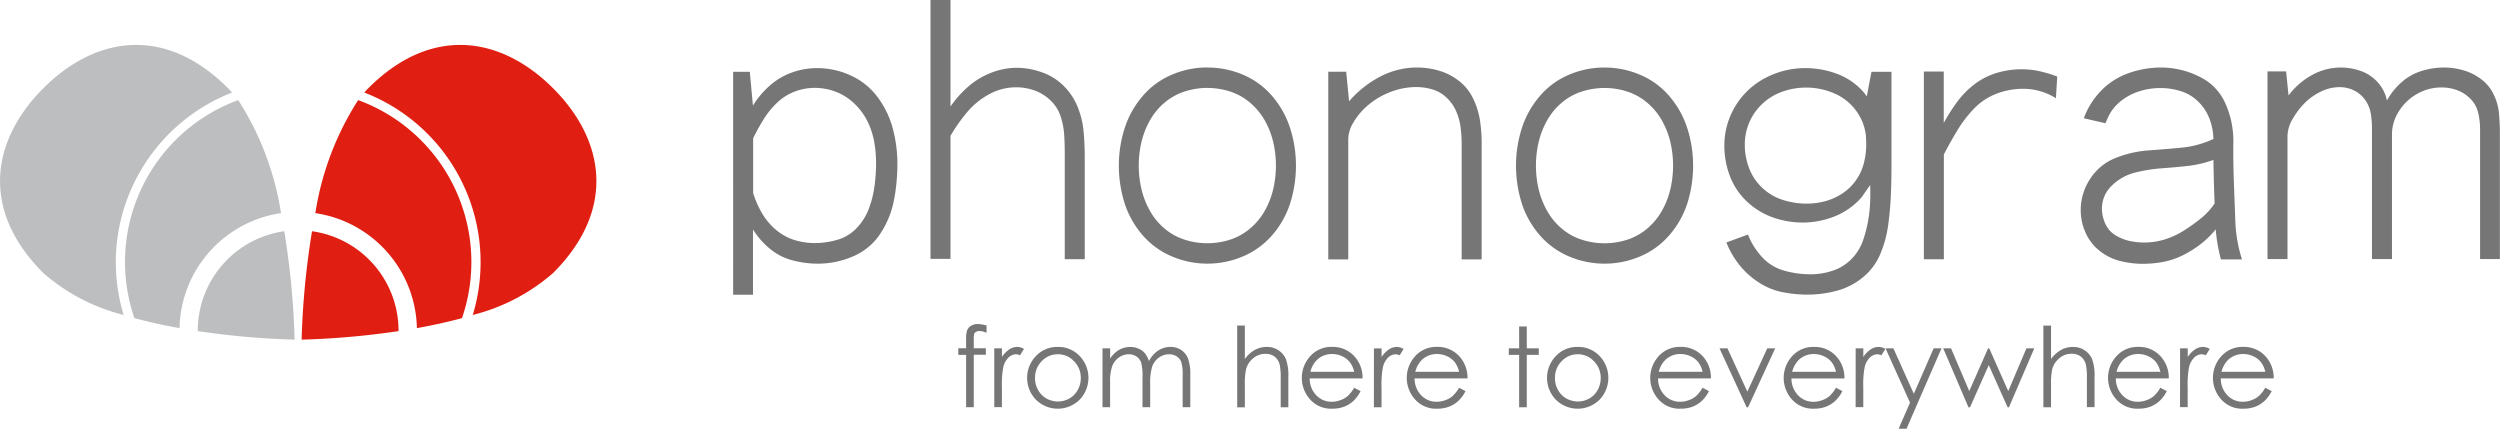 <svg xmlns="http://www.w3.org/2000/svg" width="150" height="25.725"><defs><clipPath id="a"><path data-name="長方形 24676" fill="none" d="M0 0h150v25.725H0z"/></clipPath></defs><g data-name="グループ 24638"><g data-name="グループ 24637" clip-path="url(#a)"><path data-name="パス 46524" d="M44.989 4.309l.186 2.027a5.352 5.352 0 011-1.189 4.031 4.031 0 011.329-.792 4.407 4.407 0 011.519-.268 4.806 4.806 0 012.045.453 4.111 4.111 0 011.608 1.315 5.492 5.492 0 01.9 1.889 8.244 8.244 0 01.268 2.089 11.561 11.561 0 01-.2 2.146 5.553 5.553 0 01-.812 2.022 3.647 3.647 0 01-1.643 1.378 5.3 5.3 0 01-2.114.441 5.915 5.915 0 01-1.524-.2 3.493 3.493 0 01-1.364-.7 4.8 4.8 0 01-1.008-1.15v3.916h-1.19V4.309zm.2 3.993v3.283a5.9 5.9 0 00.517 1.183 3.835 3.835 0 00.812.987 3.166 3.166 0 001.1.629 4.1 4.1 0 001.266.2 4.857 4.857 0 001.368-.2 2.568 2.568 0 001.159-.711 3.42 3.42 0 00.725-1.165 6.141 6.141 0 00.337-1.367 10.461 10.461 0 00.092-1.348 7.346 7.346 0 00-.116-1.3 4.546 4.546 0 00-.413-1.235 3.761 3.761 0 00-.78-1.048 3.363 3.363 0 00-1.095-.7 3.529 3.529 0 00-1.276-.237 3.352 3.352 0 00-1.241.237 3.184 3.184 0 00-1.055.689 5.153 5.153 0 00-.793.993 12.352 12.352 0 00-.609 1.11" fill="#767676"/><path data-name="パス 46525" d="M57.031 0v6.389a6.472 6.472 0 011.06-1.189 4.583 4.583 0 011.374-.832 4.231 4.231 0 011.559-.3 4.508 4.508 0 011.484.268 3.455 3.455 0 011.315.819 3.766 3.766 0 01.838 1.265 5.207 5.207 0 01.356 1.48c.045.511.068 1.024.068 1.544v6.106h-1.2V9.221c0-.377-.011-.752-.034-1.129a4.355 4.355 0 00-.214-1.11 2.3 2.3 0 00-.594-.944 2.683 2.683 0 00-.945-.6 3.188 3.188 0 00-1.106-.2 3.38 3.38 0 00-1.65.42 4.561 4.561 0 00-1.32 1.08 10.24 10.24 0 00-.993 1.413v7.382h-1.2V0z" fill="#767676"/><path data-name="パス 46526" d="M72.44 4.052a5.4 5.4 0 012.166.443 4.7 4.7 0 011.763 1.313 5.557 5.557 0 011.057 1.94 7.321 7.321 0 01.331 2.185 7.49 7.49 0 01-.327 2.2 5.425 5.425 0 01-1.056 1.928 4.791 4.791 0 01-1.764 1.309 5.453 5.453 0 01-4.332 0 4.782 4.782 0 01-1.764-1.309 5.425 5.425 0 01-1.056-1.928 7.49 7.49 0 01-.327-2.2 7.321 7.321 0 01.331-2.185 5.539 5.539 0 011.057-1.936 4.689 4.689 0 011.763-1.317 5.377 5.377 0 012.157-.448m0 1.227a4.432 4.432 0 00-1.373.221 3.525 3.525 0 00-1.208.678 3.855 3.855 0 00-.876 1.075 4.971 4.971 0 00-.5 1.3 6.237 6.237 0 000 2.775 4.941 4.941 0 00.5 1.3 3.844 3.844 0 00.876 1.076 3.5 3.5 0 001.208.677 4.444 4.444 0 002.751 0 3.511 3.511 0 001.2-.677 3.922 3.922 0 00.882-1.076 4.88 4.88 0 00.5-1.3 6.237 6.237 0 000-2.775 4.909 4.909 0 00-.5-1.3 3.933 3.933 0 00-.882-1.075 3.532 3.532 0 00-1.2-.678 4.406 4.406 0 00-1.377-.218" fill="#767676"/><path data-name="パス 46527" d="M80.771 4.305l.174 1.773a6.262 6.262 0 011.839-1.466 4.748 4.748 0 012.252-.561 4.625 4.625 0 011.339.2 3.567 3.567 0 011.193.628 2.941 2.941 0 01.832 1.058 4.649 4.649 0 01.4 1.3 8.92 8.92 0 01.1 1.354v6.973h-1.2V8.637a7.658 7.658 0 00-.064-.993 3.518 3.518 0 00-.263-.96 2.488 2.488 0 00-.565-.813 2.074 2.074 0 00-.847-.5 3.364 3.364 0 00-.98-.147 4.207 4.207 0 00-1.1.147 4.692 4.692 0 00-1.038.418 4.623 4.623 0 00-.91.654 4.023 4.023 0 00-.726.9 1.96 1.96 0 00-.311 1.022v7.2h-1.2V4.305z" fill="#767676"/><path data-name="パス 46528" d="M96.269 4.052a5.4 5.4 0 012.167.448 4.7 4.7 0 011.763 1.313 5.554 5.554 0 011.056 1.936 7.321 7.321 0 01.331 2.185 7.489 7.489 0 01-.326 2.2 5.428 5.428 0 01-1.057 1.928 4.783 4.783 0 01-1.762 1.309 5.458 5.458 0 01-4.335 0 4.774 4.774 0 01-1.762-1.309 5.428 5.428 0 01-1.057-1.928 7.489 7.489 0 01-.326-2.2 7.322 7.322 0 01.331-2.185 5.536 5.536 0 011.057-1.936 4.689 4.689 0 011.763-1.318 5.372 5.372 0 012.157-.443m0 1.227a4.418 4.418 0 00-1.372.218 3.526 3.526 0 00-1.208.678 3.855 3.855 0 00-.876 1.075 4.977 4.977 0 00-.5 1.3 6.237 6.237 0 000 2.775 4.947 4.947 0 00.5 1.3 3.844 3.844 0 00.876 1.076 3.5 3.5 0 001.208.677 4.44 4.44 0 002.75 0 3.516 3.516 0 001.2-.677 3.918 3.918 0 00.881-1.076 4.883 4.883 0 00.5-1.3 6.237 6.237 0 000-2.775 4.912 4.912 0 00-.5-1.3 3.929 3.929 0 00-.881-1.075 3.537 3.537 0 00-1.2-.678 4.413 4.413 0 00-1.378-.218" fill="#767676"/><path data-name="パス 46529" d="M112.288 4.31h1.2v5.678q0 .886-.039 1.772c-.027.592-.08 1.18-.161 1.768a6.841 6.841 0 01-.468 1.707 3.586 3.586 0 01-1.042 1.4 4.113 4.113 0 01-1.568.809 6.743 6.743 0 01-1.757.234 7.729 7.729 0 01-1.535-.155 4.022 4.022 0 01-1.426-.6 4.851 4.851 0 01-1.14-1.04 5.353 5.353 0 01-.769-1.335l1.294-.476a4.26 4.26 0 00.843 1.348 2.786 2.786 0 001.334.818 5.8 5.8 0 001.582.219 4.138 4.138 0 001.335-.219 2.791 2.791 0 001.13-.709 2.987 2.987 0 00.695-1.146 7.905 7.905 0 00.322-1.32 8.948 8.948 0 00.1-1.348c0-.2 0-.407-.008-.614l-.526.75a4.208 4.208 0 01-1.593 1.126 5.149 5.149 0 01-1.932.375 5.327 5.327 0 01-1.811-.316 4.416 4.416 0 01-1.559-.97 4.065 4.065 0 01-1.001-1.517 5.133 5.133 0 01-.327-1.807 4.574 4.574 0 012.465-4.067 5.126 5.126 0 012.4-.588 5.381 5.381 0 011.914.35 3.918 3.918 0 011.592 1.11l.175.234zm-.331 3.867a3.051 3.051 0 00-.609-1.558 3.16 3.16 0 00-1.32-1.028 4.264 4.264 0 00-3.04-.107 3.39 3.39 0 00-1.208.71 3.317 3.317 0 00-.813 1.129 3.408 3.408 0 00-.279 1.369 3.9 3.9 0 00.264 1.413 3.105 3.105 0 00.8 1.178 3.185 3.185 0 001.231.716 4.658 4.658 0 001.417.218 4.264 4.264 0 001.125-.148 3.619 3.619 0 001.027-.468 3.031 3.031 0 00.809-.79 3.11 3.11 0 00.472-1.028 4.516 4.516 0 00.141-1.119z" fill="#767676"/><path data-name="パス 46530" d="M116.625 4.291v3.086a11.284 11.284 0 01.809-1.27 5.132 5.132 0 011.057-1.067 4.145 4.145 0 011.334-.671 5.21 5.21 0 011.486-.214 4.956 4.956 0 011.075.121 7.85 7.85 0 011.048.316l-.079 1.3a3.686 3.686 0 00-1.967-.564 4.428 4.428 0 00-1.612.3 3.7 3.7 0 00-1.344.9 7.268 7.268 0 00-1 1.311q-.424.7-.8 1.426v6.291h-1.2V4.291z" fill="#767676"/><path data-name="パス 46531" d="M125.03 7.095a4.636 4.636 0 011.044-1.661 4.281 4.281 0 011.647-1.047 5.808 5.808 0 011.941-.336 5.116 5.116 0 012.295.546 3.211 3.211 0 011.581 1.644 5.5 5.5 0 01.463 2.289q-.013 1.188.03 2.366t.088 2.357a8.6 8.6 0 00.4 2.309h-1.265a10.545 10.545 0 01-.312-1.8 5.356 5.356 0 01-.9.883 6.535 6.535 0 01-1.063.667 4.532 4.532 0 01-1.178.4 6.673 6.673 0 01-1.247.116 5.409 5.409 0 01-1.368-.175 3.2 3.2 0 01-1.222-.613 2.847 2.847 0 01-.833-1.086 3.284 3.284 0 01-.287-1.34 3.377 3.377 0 01.57-1.889 3.2 3.2 0 011.525-1.247 6.553 6.553 0 011.948-.452c.663-.048 1.325-.1 1.991-.165a5.849 5.849 0 001.924-.521 3.529 3.529 0 00-.234-1.219 2.831 2.831 0 00-.677-1.026 2.561 2.561 0 00-1.052-.629 4.1 4.1 0 00-1.223-.184 4.174 4.174 0 00-1.27.2 3.376 3.376 0 00-1.126.607 2.674 2.674 0 00-.768 1.017l-.126.289zm7.844 5.1q-.048-1.295-.069-2.6a6.67 6.67 0 01-1.544.362q-.794.086-1.588.144a9.41 9.41 0 00-1.572.254 3.047 3.047 0 00-1.383.775 1.881 1.881 0 00-.6 1.407 2.149 2.149 0 00.2.883 1.544 1.544 0 00.588.681 2.759 2.759 0 00.842.35 4.052 4.052 0 00.9.1 4.154 4.154 0 001.238-.186 4.87 4.87 0 001.13-.52 10.962 10.962 0 001.026-.731 4.036 4.036 0 00.843-.92" fill="#767676"/><path data-name="パス 46532" d="M137.167 4.285l.145 1.442a4.451 4.451 0 011.383-1.212 3.569 3.569 0 012.972-.25 2.432 2.432 0 011 .678 2.34 2.34 0 01.551 1.084 4.084 4.084 0 01.857-1.075 3.255 3.255 0 011.2-.687 4.509 4.509 0 011.358-.214 4.159 4.159 0 011.183.171 3.245 3.245 0 011.056.531 2.482 2.482 0 01.746.911 3.249 3.249 0 01.321 1.142c.035.4.054.792.054 1.189v7.548h-1.188V7.752a4.361 4.361 0 00-.109-.965 1.737 1.737 0 00-.452-.838 2.144 2.144 0 00-.8-.531 2.726 2.726 0 00-.945-.171 2.941 2.941 0 00-1.456.377 3.027 3.027 0 00-1.1 1.037 2.569 2.569 0 00-.424 1.411v7.47h-1.2v-7.84a5.436 5.436 0 00-.073-.89 1.932 1.932 0 00-.336-.813 1.746 1.746 0 00-.668-.57 1.923 1.923 0 00-.871-.2 2.51 2.51 0 00-1.1.259 3.526 3.526 0 00-.96.666 4.471 4.471 0 00-.74.964 2.083 2.083 0 00-.32 1.032v7.393h-1.2V4.285z" fill="#767676"/><path data-name="パス 46533" d="M59.194 19.538v.433a1.074 1.074 0 00-.42-.109.391.391 0 00-.216.054.231.231 0 00-.109.125 1.747 1.747 0 00-.022.377v.478h.724v.39h-.725v3.145h-.46v-3.14h-.468v-.395h.468v-.552a1.5 1.5 0 01.069-.541.541.541 0 01.235-.261.752.752 0 01.4-.1 1.878 1.878 0 01.525.091" fill="#767676"/><path data-name="パス 46534" d="M59.655 20.901h.462v.517a1.587 1.587 0 01.44-.454.871.871 0 01.481-.15.838.838 0 01.4.121l-.237.383a.635.635 0 00-.24-.063.669.669 0 00-.44.186 1.2 1.2 0 00-.322.581 5.528 5.528 0 00-.084 1.218v1.19h-.459z" fill="#767676"/><path data-name="パス 46535" d="M63.468 20.816a1.751 1.751 0 011.352.588 1.892 1.892 0 01-.029 2.564 1.859 1.859 0 01-2.648 0 1.886 1.886 0 01-.029-2.56 1.743 1.743 0 011.354-.593m0 .441a1.3 1.3 0 00-.967.418 1.407 1.407 0 00-.4 1.013 1.444 1.444 0 00.184.712 1.3 1.3 0 00.5.509 1.4 1.4 0 001.378 0 1.293 1.293 0 00.5-.509 1.433 1.433 0 00.185-.712 1.4 1.4 0 00-.406-1.013 1.3 1.3 0 00-.966-.418" fill="#767676"/><path data-name="パス 46536" d="M66.15 20.901h.459v.611a1.767 1.767 0 01.488-.494 1.391 1.391 0 01.724-.2 1.193 1.193 0 01.486.1 1.042 1.042 0 01.377.266 1.462 1.462 0 01.254.48 1.664 1.664 0 01.558-.634 1.326 1.326 0 01.73-.216 1.158 1.158 0 01.643.184 1.1 1.1 0 01.414.517 2.776 2.776 0 01.135.993v1.922h-.459v-1.921a2.551 2.551 0 00-.081-.781.7.7 0 00-.276-.342.822.822 0 00-.465-.13 1.011 1.011 0 00-.6.2 1.125 1.125 0 00-.4.52 3.314 3.314 0 00-.125 1.081v1.373h-.462v-1.8a3.159 3.159 0 00-.079-.869.728.728 0 00-.277-.366.791.791 0 00-.469-.139 1.007 1.007 0 00-.588.191 1.115 1.115 0 00-.4.511 2.753 2.753 0 00-.131.983v1.489h-.456z" fill="#767676"/><path data-name="パス 46537" d="M74.231 19.534h.459v2.007a1.954 1.954 0 01.6-.546 1.487 1.487 0 01.715-.18 1.241 1.241 0 01.7.2 1.2 1.2 0 01.452.539 2.91 2.91 0 01.144 1.065v1.816h-.459V22.75a4.221 4.221 0 00-.049-.813.908.908 0 00-.3-.529.893.893 0 00-.577-.177 1.113 1.113 0 00-.735.273 1.277 1.277 0 00-.425.676 4.657 4.657 0 00-.065.961v1.3h-.459z" fill="#767676"/><path data-name="パス 46538" d="M81.252 23.267l.383.2a2.1 2.1 0 01-.435.593 1.735 1.735 0 01-.555.342 1.951 1.951 0 01-.7.119 1.676 1.676 0 01-1.348-.567 1.928 1.928 0 01-.075-2.473 1.693 1.693 0 011.4-.667 1.745 1.745 0 011.443.685 1.91 1.91 0 01.389 1.206H78.58a1.448 1.448 0 00.392 1.008 1.252 1.252 0 00.937.393 1.5 1.5 0 00.524-.1 1.323 1.323 0 00.432-.246 2.121 2.121 0 00.387-.5m0-.952a1.5 1.5 0 00-.265-.582 1.252 1.252 0 00-.459-.351 1.41 1.41 0 00-.6-.134 1.3 1.3 0 00-.893.336 1.513 1.513 0 00-.412.731z" fill="#767676"/><path data-name="パス 46539" d="M82.433 24.436h.459v-1.194a5.539 5.539 0 01.084-1.219 1.191 1.191 0 01.322-.58.661.661 0 01.44-.186.645.645 0 01.242.062l.236-.382a.84.84 0 00-.4-.122.871.871 0 00-.481.15 1.616 1.616 0 00-.44.454v-.516h-.459z" fill="#767676"/><path data-name="パス 46540" d="M87.547 23.267l.383.2a2.1 2.1 0 01-.435.593 1.742 1.742 0 01-.554.342 1.961 1.961 0 01-.7.119 1.678 1.678 0 01-1.348-.567 1.928 1.928 0 01-.075-2.473 1.694 1.694 0 011.4-.667 1.744 1.744 0 011.443.685 1.91 1.91 0 01.389 1.206h-3.175a1.443 1.443 0 00.393 1.008 1.248 1.248 0 00.936.393 1.5 1.5 0 00.524-.1 1.323 1.323 0 00.432-.246 2.121 2.121 0 00.387-.5m0-.952a1.532 1.532 0 00-.264-.582 1.265 1.265 0 00-.46-.351 1.41 1.41 0 00-.6-.134 1.3 1.3 0 00-.893.336 1.513 1.513 0 00-.412.731z" fill="#767676"/><path data-name="パス 46541" d="M91.148 19.586h.459v1.315h.72v.39h-.72v3.145h-.459v-3.145h-.621v-.39h.623z" fill="#767676"/><path data-name="パス 46542" d="M94.664 20.816a1.75 1.75 0 011.351.588 1.892 1.892 0 01-.029 2.564 1.859 1.859 0 01-2.648 0 1.886 1.886 0 01-.029-2.56 1.744 1.744 0 011.355-.593m0 .441a1.3 1.3 0 00-.967.418 1.4 1.4 0 00-.4 1.013 1.444 1.444 0 00.184.712 1.31 1.31 0 00.5.509 1.4 1.4 0 001.378 0 1.3 1.3 0 00.5-.509 1.444 1.444 0 00.184-.712 1.4 1.4 0 00-.406-1.013 1.3 1.3 0 00-.966-.418" fill="#767676"/><path data-name="パス 46543" d="M102.155 23.267l.383.2a2.1 2.1 0 01-.435.593 1.742 1.742 0 01-.554.342 1.961 1.961 0 01-.7.119 1.678 1.678 0 01-1.348-.567 1.928 1.928 0 01-.075-2.473 1.693 1.693 0 011.4-.667 1.744 1.744 0 011.443.685 1.91 1.91 0 01.386 1.206h-3.172a1.447 1.447 0 00.392 1.008 1.252 1.252 0 00.937.393 1.5 1.5 0 00.524-.1 1.323 1.323 0 00.432-.246 2.121 2.121 0 00.387-.5m0-.952a1.533 1.533 0 00-.264-.582 1.266 1.266 0 00-.46-.351 1.41 1.41 0 00-.6-.134 1.3 1.3 0 00-.893.336 1.513 1.513 0 00-.412.731z" fill="#767676"/><path data-name="パス 46544" d="M103.171 20.901h.476l1.194 2.6 1.194-2.6h.476l-1.626 3.537h-.086z" fill="#767676"/><path data-name="パス 46545" d="M110.16 23.267l.383.2a2.1 2.1 0 01-.435.593 1.742 1.742 0 01-.554.342 1.961 1.961 0 01-.7.119 1.678 1.678 0 01-1.348-.567 1.928 1.928 0 01-.071-2.472 1.694 1.694 0 011.4-.667 1.744 1.744 0 011.443.685 1.91 1.91 0 01.389 1.206h-3.179a1.443 1.443 0 00.393 1.008 1.248 1.248 0 00.936.393 1.5 1.5 0 00.524-.1 1.34 1.34 0 00.433-.246 2.151 2.151 0 00.386-.5m0-.952a1.532 1.532 0 00-.264-.582 1.265 1.265 0 00-.46-.351 1.41 1.41 0 00-.6-.134 1.3 1.3 0 00-.893.336 1.513 1.513 0 00-.412.731z" fill="#767676"/><path data-name="パス 46546" d="M111.34 20.901h.459v.517a1.587 1.587 0 01.44-.454.871.871 0 01.481-.15.838.838 0 01.4.121l-.237.383a.635.635 0 00-.24-.063.669.669 0 00-.44.186 1.2 1.2 0 00-.322.581 5.528 5.528 0 00-.084 1.218v1.19h-.459z" fill="#767676"/><path data-name="パス 46547" d="M113.131 20.901h.473l1.226 2.725 1.188-2.725h.472l-2.1 4.824h-.472l.683-1.568z" fill="#767676"/><path data-name="パス 46548" d="M116.593 20.901h.47l1.093 2.564 1.129-2.564h.07l1.139 2.564 1.093-2.564h.47l-1.52 3.534h-.08l-1.131-2.527-1.125 2.53h-.092z" fill="#767676"/><path data-name="パス 46549" d="M122.603 24.436h.459v-1.3a4.765 4.765 0 01.064-.961 1.283 1.283 0 01.427-.675 1.105 1.105 0 01.734-.274.888.888 0 01.578.178.9.9 0 01.3.527 4.227 4.227 0 01.049.814v1.685h.459v-1.81a2.91 2.91 0 00-.144-1.065 1.2 1.2 0 00-.452-.539 1.24 1.24 0 00-.7-.2 1.463 1.463 0 00-.715.181 1.927 1.927 0 00-.6.545v-2.008h-.459z" fill="#767676"/><path data-name="パス 46550" d="M129.624 23.267l.383.2a2.1 2.1 0 01-.435.593 1.743 1.743 0 01-.554.342 1.961 1.961 0 01-.7.119 1.678 1.678 0 01-1.348-.567 1.928 1.928 0 01-.075-2.473 1.693 1.693 0 011.4-.667 1.744 1.744 0 011.443.685 1.91 1.91 0 01.389 1.206h-3.177a1.448 1.448 0 00.392 1.008 1.252 1.252 0 00.937.393 1.5 1.5 0 00.524-.1 1.323 1.323 0 00.432-.246 2.121 2.121 0 00.387-.5m0-.952a1.533 1.533 0 00-.264-.582 1.265 1.265 0 00-.46-.351 1.41 1.41 0 00-.6-.134 1.3 1.3 0 00-.893.336 1.513 1.513 0 00-.412.731z" fill="#767676"/><path data-name="パス 46551" d="M130.805 20.901h.459v.517a1.587 1.587 0 01.44-.454.871.871 0 01.481-.15.838.838 0 01.4.121l-.236.383a.644.644 0 00-.242-.063.669.669 0 00-.44.186 1.2 1.2 0 00-.322.581 5.529 5.529 0 00-.084 1.218v1.19h-.459z" fill="#767676"/><path data-name="パス 46552" d="M135.919 23.267l.383.2a2.1 2.1 0 01-.435.593 1.735 1.735 0 01-.555.342 1.951 1.951 0 01-.7.119 1.676 1.676 0 01-1.348-.567 1.928 1.928 0 01-.075-2.473 1.694 1.694 0 011.4-.667 1.745 1.745 0 011.443.685 1.91 1.91 0 01.389 1.206h-3.174a1.448 1.448 0 00.392 1.008 1.252 1.252 0 00.937.393 1.5 1.5 0 00.524-.1 1.323 1.323 0 00.432-.246 2.121 2.121 0 00.387-.5m0-.952a1.5 1.5 0 00-.265-.582 1.243 1.243 0 00-.459-.351 1.41 1.41 0 00-.6-.134 1.3 1.3 0 00-.893.336 1.513 1.513 0 00-.412.731z" fill="#767676"/><path data-name="パス 46553" d="M17.057 13.874a6.029 6.029 0 00-5.191 5.96v.032a48.643 48.643 0 005.812.513 48.159 48.159 0 00-.623-6.505" fill="#bdbebf"/><path data-name="パス 46554" d="M16.861 12.786a17.5 17.5 0 00-2.567-6.78 10.344 10.344 0 00-6.231 13.08 31.41 31.41 0 002.708.6 7.13 7.13 0 016.09-6.9" fill="#bdbebf"/><path data-name="パス 46555" d="M6.947 15.74a10.948 10.948 0 016.976-10.186c-.078-.086-.156-.178-.236-.258-3.846-3.848-8.027-3.064-11.087 0s-3.844 7.243 0 11.087a11.623 11.623 0 004.819 2.515 10.887 10.887 0 01-.469-3.158" fill="#bdbebf"/><path data-name="パス 46556" d="M21.49 6.006a17.516 17.516 0 00-2.57 6.782 7.131 7.131 0 016.094 6.9c.9-.161 1.811-.36 2.706-.6a10.347 10.347 0 00-6.23-13.082" fill="#e01f12"/><path data-name="パス 46557" d="M18.722 13.874a48.061 48.061 0 00-.624 6.505 48.14 48.14 0 005.815-.513v-.032a6.025 6.025 0 00-5.193-5.96" fill="#e01f12"/><path data-name="パス 46558" d="M33.184 5.295c-3.063-3.063-7.243-3.846-11.088 0-.082.08-.158.168-.238.257a10.913 10.913 0 016.508 13.346 11.643 11.643 0 004.819-2.516c3.846-3.844 3.06-8.027 0-11.087" fill="#e01f12"/></g></g></svg>